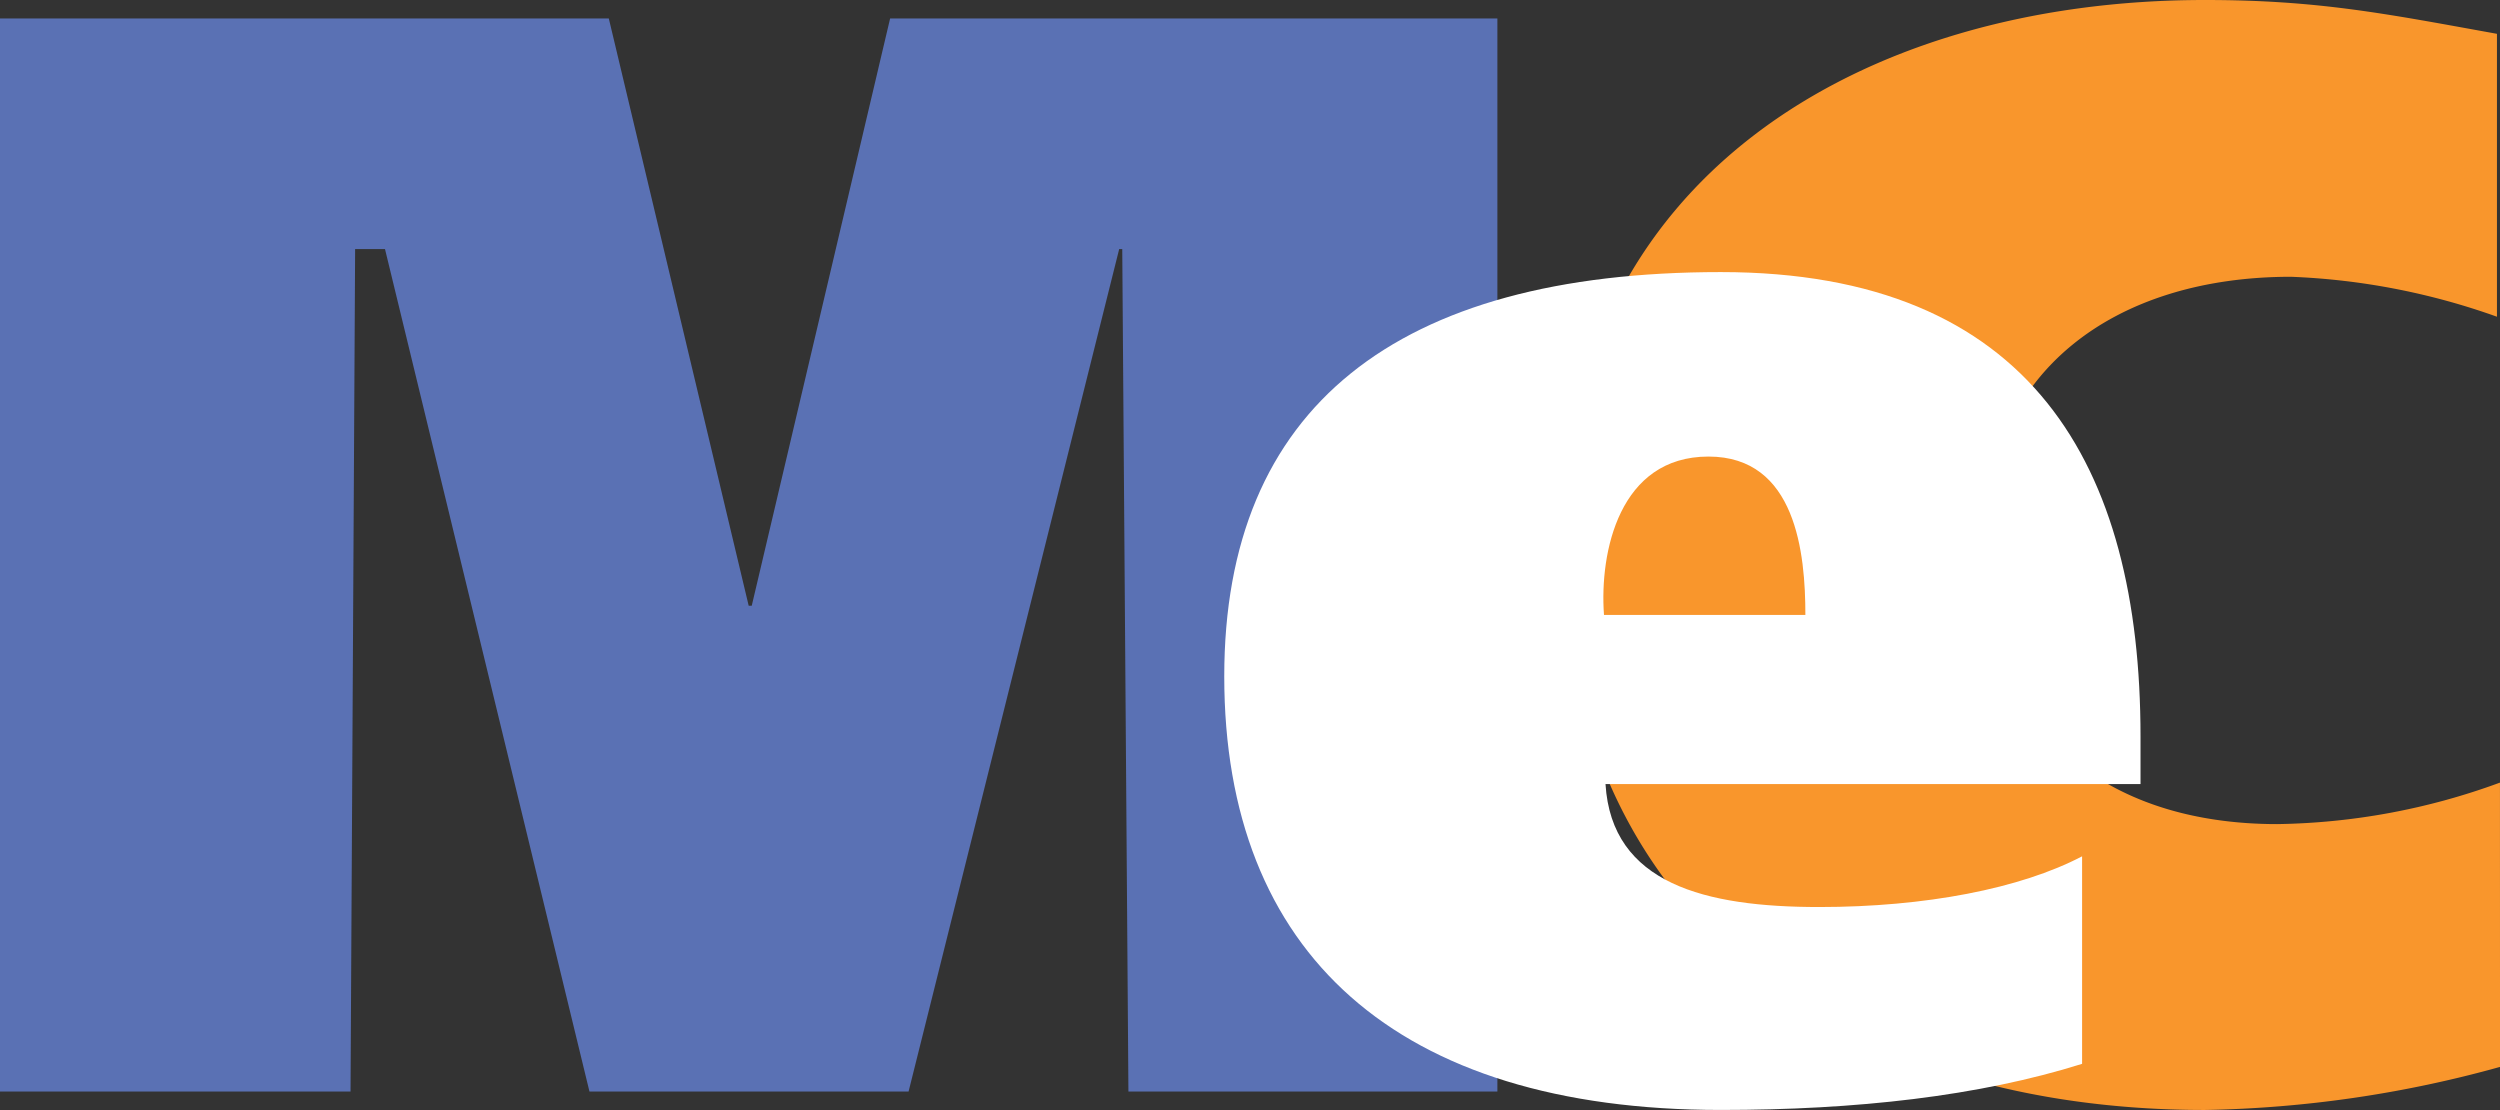 <?xml version="1.0" encoding="UTF-8"?> <svg xmlns="http://www.w3.org/2000/svg" width="146.814" height="65.184" viewBox="0 0 146.814 65.184"><rect x="0" y="0" width="146.814" height="65.184" fill="#333333" stroke="none"/><g id="Raggruppa_496" data-name="Raggruppa 496" transform="translate(12840.437 -1536.188)"><path id="Tracciato_1476" data-name="Tracciato 1476" d="M120.958,62.655a68.878,68.878,0,0,1-17.334,2.529c-20.944,0-37.736-11.014-37.736-33.494C65.887,10.563,83.4,0,103.623,0c6.681,0,10.655.813,17.155,1.986V18.6a40.507,40.507,0,0,0-12.1-2.346c-10.293,0-18.057,5.507-18.057,15.8,0,10.835,7.221,16.342,17.245,16.342a39.441,39.441,0,0,0,13.089-2.437Z" transform="translate(-12814.58 1536.188)" fill="#f9962c"></path><path id="Tracciato_1477" data-name="Tracciato 1477" d="M0,.778H35.752l8.215,34.488h.18L52.273.778H87.935V63.794H66.267l-.362-49.473h-.18L53.357,63.794H34.616L22.609,14.321H20.855l-.27,49.473H0Z" transform="translate(-12840.437 1536.493)" fill="#5a71b4"></path><path id="Tracciato_1478" data-name="Tracciato 1478" d="M74.021,41.54c.361,5.869,5.868,7.223,12.55,7.223,6.228,0,11.826-1.083,15.438-2.978V57.972c-6.05,1.9-13.271,2.708-21.217,2.708-19.05,0-29.16-9.21-29.16-25.461,0-15.8,10.11-23.744,29.16-23.744,18.237,0,24.648,11.376,24.648,27.265v2.8Zm11.738-9.931c0-3.611-.543-9.3-5.689-9.3-5.234,0-6.408,5.6-6.138,9.3Z" transform="translate(-12820.174 1540.691)" fill="#fff"></path></g></svg> 